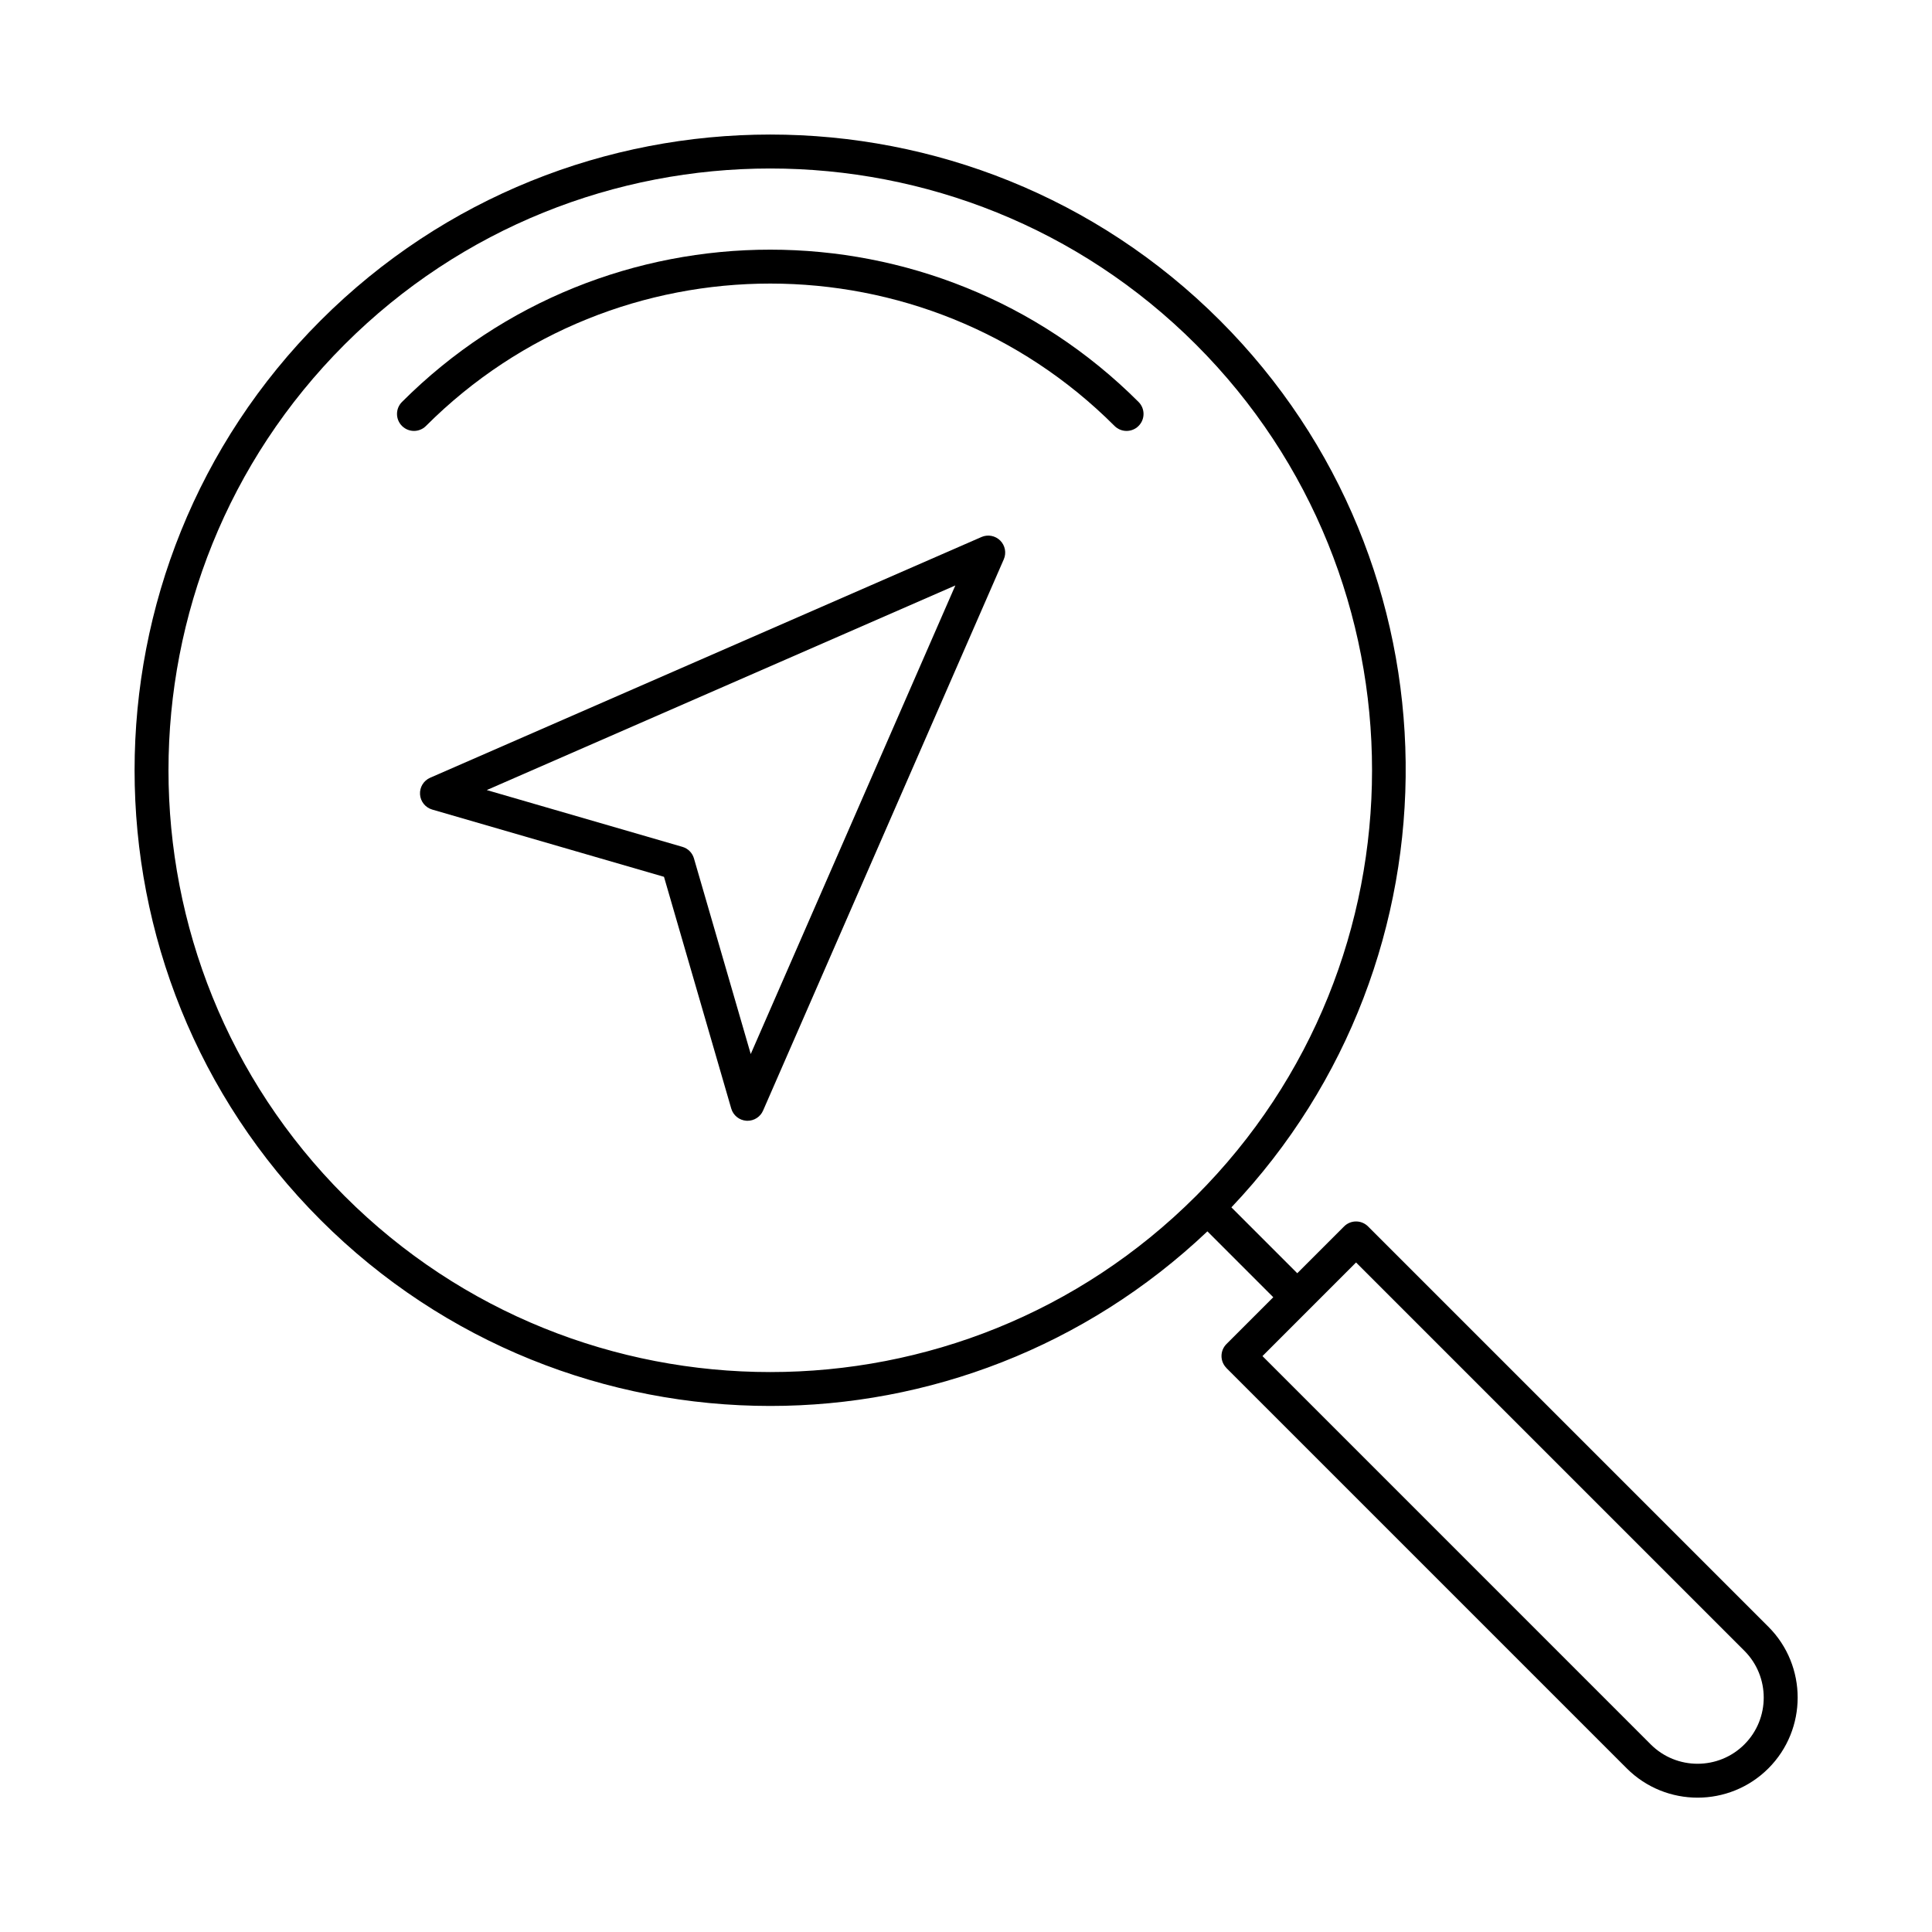 <?xml version="1.0" encoding="UTF-8"?>
<!-- Uploaded to: ICON Repo, www.iconrepo.com, Generator: ICON Repo Mixer Tools -->
<svg fill="#000000" width="800px" height="800px" version="1.1" viewBox="144 144 512 512" xmlns="http://www.w3.org/2000/svg">
 <g>
  <path d="m250.53 250.52c-1.758 1.758-1.758 4.606 0 6.359 1.758 1.758 4.606 1.758 6.359 0 50.316-50.309 132.18-50.305 182.48 0.004 0.879 0.879 2.031 1.316 3.18 1.316 1.152 0 2.301-0.438 3.18-1.316 1.758-1.758 1.758-4.606 0-6.359-53.816-53.812-141.39-53.816-195.2-0.004z"/>
  <path d="m469.02 506.55 106.09 106.09c5.176 5.172 11.969 7.758 18.766 7.758s13.59-2.586 18.766-7.758c10.344-10.348 10.344-27.184 0-37.531l-106.09-106.09c-1.758-1.758-4.606-1.758-6.359 0l-12.402 12.402-17.457-17.457c62.531-65.945 61.625-170.38-3.019-235.02-65.723-65.719-172.65-65.719-238.36 0-65.719 65.719-65.719 172.64 0 238.36 32.859 32.859 76.02 49.289 119.18 49.289 41.75 0 83.41-15.523 115.84-46.27l17.457 17.457-12.402 12.402c-1.758 1.758-1.758 4.602 0 6.359zm-8.074-45.602c-62.203 62.211-163.42 62.219-225.64 0-62.207-62.207-62.207-163.43 0-225.64 31.105-31.105 71.965-46.656 112.82-46.656 40.859 0 81.715 15.551 112.82 46.656 62.211 62.207 62.211 163.43 0.004 225.64zm42.422 17.617 102.91 102.91c6.836 6.84 6.836 17.973 0 24.812-6.836 6.836-17.977 6.836-24.812 0l-102.9-102.91z"/>
  <path d="m404.09 286.32-146.09 63.789c-1.734 0.754-2.812 2.523-2.688 4.41 0.121 1.891 1.414 3.5 3.238 4.027l61.414 17.82 17.82 61.406c0.527 1.824 2.141 3.113 4.027 3.238 0.098 0.004 0.191 0.008 0.289 0.008 1.777 0 3.406-1.051 4.121-2.695l63.789-146.09c0.742-1.695 0.367-3.672-0.941-4.981-1.309-1.301-3.277-1.68-4.981-0.938zm-61.137 137.01-15.047-51.84c-0.426-1.48-1.586-2.641-3.066-3.066l-51.844-15.047 124.18-54.227z"/>
 </g>
</svg>